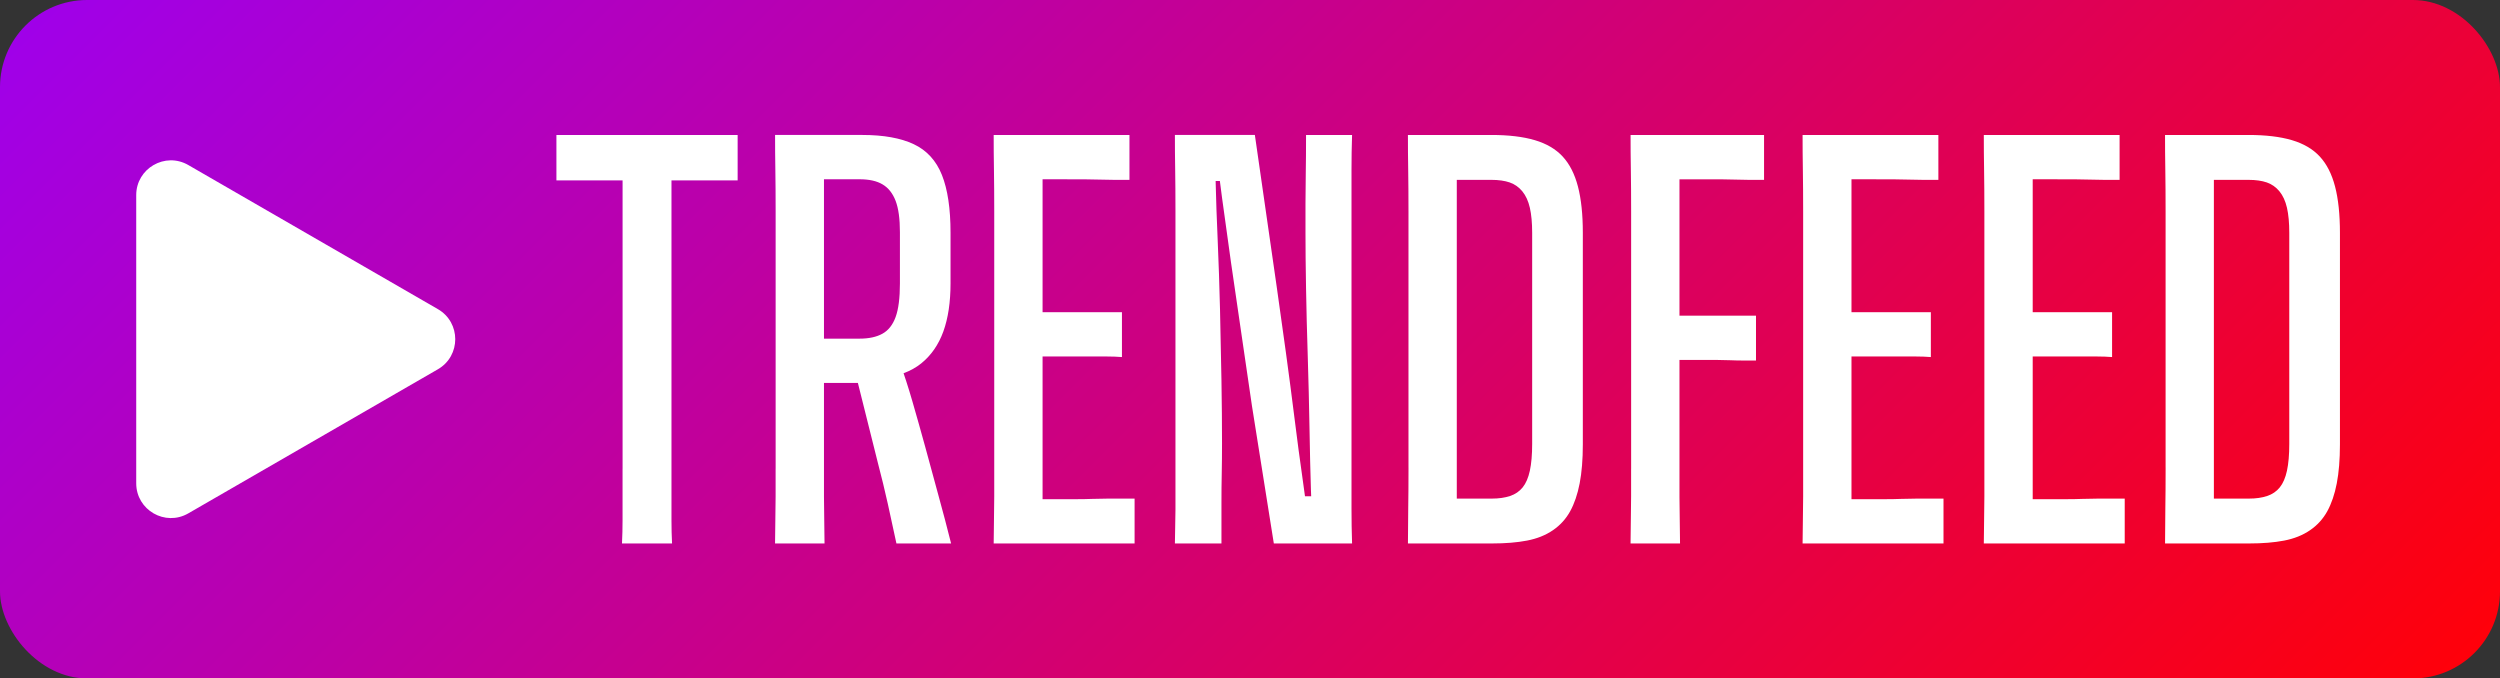 <svg xmlns="http://www.w3.org/2000/svg" xmlns:xlink="http://www.w3.org/1999/xlink" id="Laag_2" width="974.49" height="264.45" viewBox="0 0 974.49 264.45"><rect x="0" y="0" width="974.49" height="264.45" fill="#333333" stroke="none"/><defs><style>.cls-1{fill:#fff;}.cls-2{fill:url(#Naamloos_verloop_215);}</style><linearGradient id="Naamloos_verloop_215" x1="187.46" y1="-167.56" x2="787.03" y2="432.01" gradientUnits="userSpaceOnUse"><stop offset="0" stop-color="#a000e9"></stop><stop offset="1" stop-color="#ff000a"></stop></linearGradient></defs><g id="Laag_1-2"><rect class="cls-2" width="974.49" height="264.45" rx="33.96" ry="33.96"></rect><path class="cls-1" d="m287.53,52.61v17.72h-70.64v-17.72h70.64Zm-44.85,130.07V59.79l19.06.45v142.74c0,2.92.07,5.87.22,8.86h-19.51c.15-2.99.22-5.98.22-8.97v-20.18Z"></path><path class="cls-1" d="m342.93,147.7l7.85-6.28c1.64,4.49,3.29,9.57,4.93,15.25,1.64,5.68,3.29,11.51,4.93,17.49,1.64,6.13,3.36,12.45,5.16,18.95,1.79,6.5,3.44,12.75,4.93,18.73h-21.31c-1.05-4.93-2.17-10.09-3.36-15.47-1.2-5.38-2.47-10.61-3.81-15.7l-8.75-34.99,6.73,3.59h-29.6l-.22-17.27h24.67c3.59,0,6.54-.63,8.86-1.91,2.32-1.27,4.04-3.44,5.16-6.5,1.12-3.06,1.68-7.44,1.68-13.12v-19.96c0-5.23-.56-9.31-1.68-12.22-1.12-2.92-2.8-5.05-5.05-6.39-2.24-1.35-5.23-2.02-8.97-2.02h-26.91l-6.06-17.27h34.09c8.22,0,14.88,1.2,19.96,3.59,5.08,2.39,8.75,6.39,10.99,12s3.36,13.12,3.36,22.54v19.74c0,7.33-.94,13.57-2.8,18.73-1.87,5.16-4.75,9.31-8.63,12.45-3.89,3.14-9.27,5.16-16.15,6.05Zm-40.59,34.99v-100.25c0-6.13-.04-11.51-.11-16.15-.08-4.63-.11-9.19-.11-13.68l19.06,4.26v136.8c0,3.29.04,6.43.11,9.42.07,2.99.11,5.91.11,8.75h-19.29c0-2.84.04-5.75.11-8.75.07-2.99.11-6.17.11-9.53v-10.88Z"></path><path class="cls-1" d="m387.55,182.69v-100.25c0-6.13-.04-11.51-.11-16.15-.08-4.63-.11-9.19-.11-13.68l19.06,4.26v152.5l-19.06,2.47c0-2.84.04-5.75.11-8.75.07-2.99.11-6.17.11-9.53v-10.88Zm28.48-112.8h-26.91l-1.79-17.27h52.93v17.49h-5.94c-2.02,0-4.04-.04-6.06-.11-2.02-.07-4.04-.11-6.06-.11h-6.17Zm-3.59,124.69h6.95c2.24,0,4.33-.03,6.28-.11,1.94-.07,3.89-.11,5.83-.11h10.76v17.49h-54.94l1.57-17.27h23.55Zm-18.84-72.89h43.73v17.49c-1.94-.15-3.85-.22-5.72-.22h-38.01v-17.27Z"></path><path class="cls-1" d="m457.97,211.84c0-2.09.04-4.22.11-6.39.07-2.17.11-4.41.11-6.73v-116.51c0-6.13-.04-11.47-.11-16.04-.08-4.56-.11-9.08-.11-13.57h31.17l8.52,59.21c1.2,8.38,2.39,16.93,3.59,25.68,1.19,8.75,2.32,17.31,3.36,25.68,1.04,8.38,2.09,16.22,3.14,23.55,1.04,7.33,1.94,13.83,2.69,19.51l-5.16-12.78h10.99l-4.49,13.46c-.3-3.59-.56-8.93-.79-16.04-.22-7.1-.41-15.17-.56-24.22-.15-9.04-.38-18.24-.67-27.58-.3-9.34-.53-18.24-.67-26.69-.15-8.44-.22-15.66-.22-21.64v-11.33c0-3.66.04-7.59.11-11.77.07-4.18.11-9.19.11-15.03h17.94c-.15,4.49-.22,9.01-.22,13.57v132.2c0,4.49.07,8.97.22,13.46h-30.5l-8.52-53.6c-1.35-9.42-2.73-18.87-4.15-28.37-1.42-9.49-2.77-18.73-4.04-27.7-1.27-8.97-2.43-17.34-3.48-25.12-1.05-7.77-1.87-14.5-2.47-20.18l6.28,13.68h-12.11l5.61-14.13c0,3.44.07,8.41.22,14.91.15,6.5.41,14.02.79,22.54.37,8.52.67,17.46.9,26.8.22,9.35.41,18.54.56,27.58.15,9.05.22,17.23.22,24.56,0,4.19-.04,8.11-.11,11.77-.08,3.67-.11,7.62-.11,11.89v15.36h-18.17Z"></path><path class="cls-1" d="m549.02,182.24v-99.8c0-6.13-.04-11.55-.11-16.26-.08-4.71-.11-9.23-.11-13.57h32.52c6.73,0,12.37.67,16.93,2.02,4.56,1.35,8.19,3.48,10.88,6.39s4.67,6.8,5.94,11.66c1.27,4.86,1.91,10.88,1.91,18.05v82.53c0,5.83-.41,10.88-1.23,15.14-.82,4.26-2.06,7.89-3.7,10.88-1.65,2.99-3.89,5.46-6.73,7.4-2.84,1.95-6.21,3.29-10.09,4.04-3.89.75-8.45,1.12-13.68,1.12h-32.74c0-4.49.04-9.01.11-13.57.07-4.56.11-9.9.11-16.04Zm18.84,19.51l-6.28-7.4h19.96c2.69,0,5.04-.34,7.06-1.01,2.02-.67,3.66-1.79,4.93-3.36,1.27-1.57,2.2-3.74,2.8-6.5.6-2.76.9-6.24.9-10.43v-82.3c0-3.89-.3-7.14-.9-9.76-.6-2.61-1.57-4.74-2.92-6.39-1.34-1.64-2.99-2.8-4.93-3.48-1.94-.67-4.34-1.01-7.18-1.01h-19.73l6.28-7.18v138.82Z"></path><path class="cls-1" d="m635.81,182.69v-100.25c0-6.13-.04-11.51-.11-16.15-.08-4.63-.11-9.19-.11-13.68l19.06,4.26v136.8c0,3.29.04,6.39.11,9.31.07,2.92.11,5.87.11,8.86h-19.29c0-2.99.04-5.98.11-8.97.07-2.99.11-6.13.11-9.42v-10.76Zm1.57-112.8l-1.79-17.27h52.03v17.49h-5.94c-1.87,0-3.74-.04-5.61-.11-1.87-.07-3.74-.11-5.61-.11h-33.08Zm4.49,70.42v-17.27h42.61v17.49h-4.93c-1.65,0-3.33-.03-5.05-.11-1.72-.07-3.36-.11-4.93-.11h-27.7Z"></path><path class="cls-1" d="m702.86,182.69v-100.25c0-6.13-.04-11.51-.11-16.15-.08-4.63-.11-9.19-.11-13.68l19.06,4.26v152.5l-19.06,2.47c0-2.84.04-5.75.11-8.75.07-2.99.11-6.17.11-9.53v-10.88Zm28.48-112.8h-26.91l-1.79-17.27h52.93v17.49h-5.94c-2.02,0-4.04-.04-6.06-.11-2.02-.07-4.04-.11-6.05-.11h-6.17Zm-3.59,124.69h6.95c2.24,0,4.33-.03,6.28-.11,1.94-.07,3.89-.11,5.83-.11h10.76v17.49h-54.94l1.57-17.27h23.55Zm-18.84-72.89h43.73v17.49c-1.94-.15-3.85-.22-5.72-.22h-38.01v-17.27Z"></path><path class="cls-1" d="m773.5,182.69v-100.25c0-6.13-.04-11.51-.11-16.15-.08-4.63-.11-9.19-.11-13.68l19.06,4.26v152.5l-19.06,2.47c0-2.84.04-5.75.11-8.75.07-2.99.11-6.17.11-9.53v-10.88Zm28.48-112.8h-26.91l-1.79-17.27h52.93v17.49h-5.94c-2.02,0-4.04-.04-6.06-.11-2.02-.07-4.04-.11-6.05-.11h-6.17Zm-3.59,124.69h6.95c2.24,0,4.33-.03,6.28-.11,1.94-.07,3.89-.11,5.83-.11h10.76v17.49h-54.94l1.57-17.27h23.55Zm-18.84-72.89h43.73v17.49c-1.94-.15-3.85-.22-5.72-.22h-38.01v-17.27Z"></path><path class="cls-1" d="m844.14,182.24v-99.8c0-6.13-.04-11.55-.11-16.26-.08-4.71-.11-9.23-.11-13.57h32.52c6.73,0,12.37.67,16.93,2.02,4.56,1.35,8.19,3.48,10.88,6.39s4.67,6.8,5.94,11.66c1.27,4.86,1.91,10.88,1.91,18.05v82.53c0,5.83-.41,10.88-1.23,15.14-.82,4.26-2.06,7.89-3.7,10.88-1.65,2.99-3.89,5.46-6.73,7.4-2.84,1.95-6.21,3.29-10.09,4.04-3.89.75-8.45,1.12-13.68,1.12h-32.74c0-4.49.04-9.01.11-13.57.07-4.56.11-9.9.11-16.04Zm18.84,19.51l-6.28-7.4h19.96c2.69,0,5.05-.34,7.06-1.01s3.66-1.79,4.93-3.36c1.27-1.57,2.2-3.74,2.8-6.5.6-2.76.9-6.24.9-10.43v-82.3c0-3.89-.3-7.14-.9-9.76-.6-2.61-1.57-4.74-2.92-6.39-1.34-1.64-2.99-2.8-4.93-3.48-1.94-.67-4.34-1.01-7.18-1.01h-19.74l6.28-7.18v138.82Z"></path><path class="cls-1" d="m170.69,120.5l-97.29-56.17c-9.02-5.21-20.3,1.3-20.3,11.72v112.34c0,10.42,11.28,16.93,20.3,11.72l97.29-56.17c9.02-5.21,9.02-18.23,0-23.44Z"></path></g></svg>